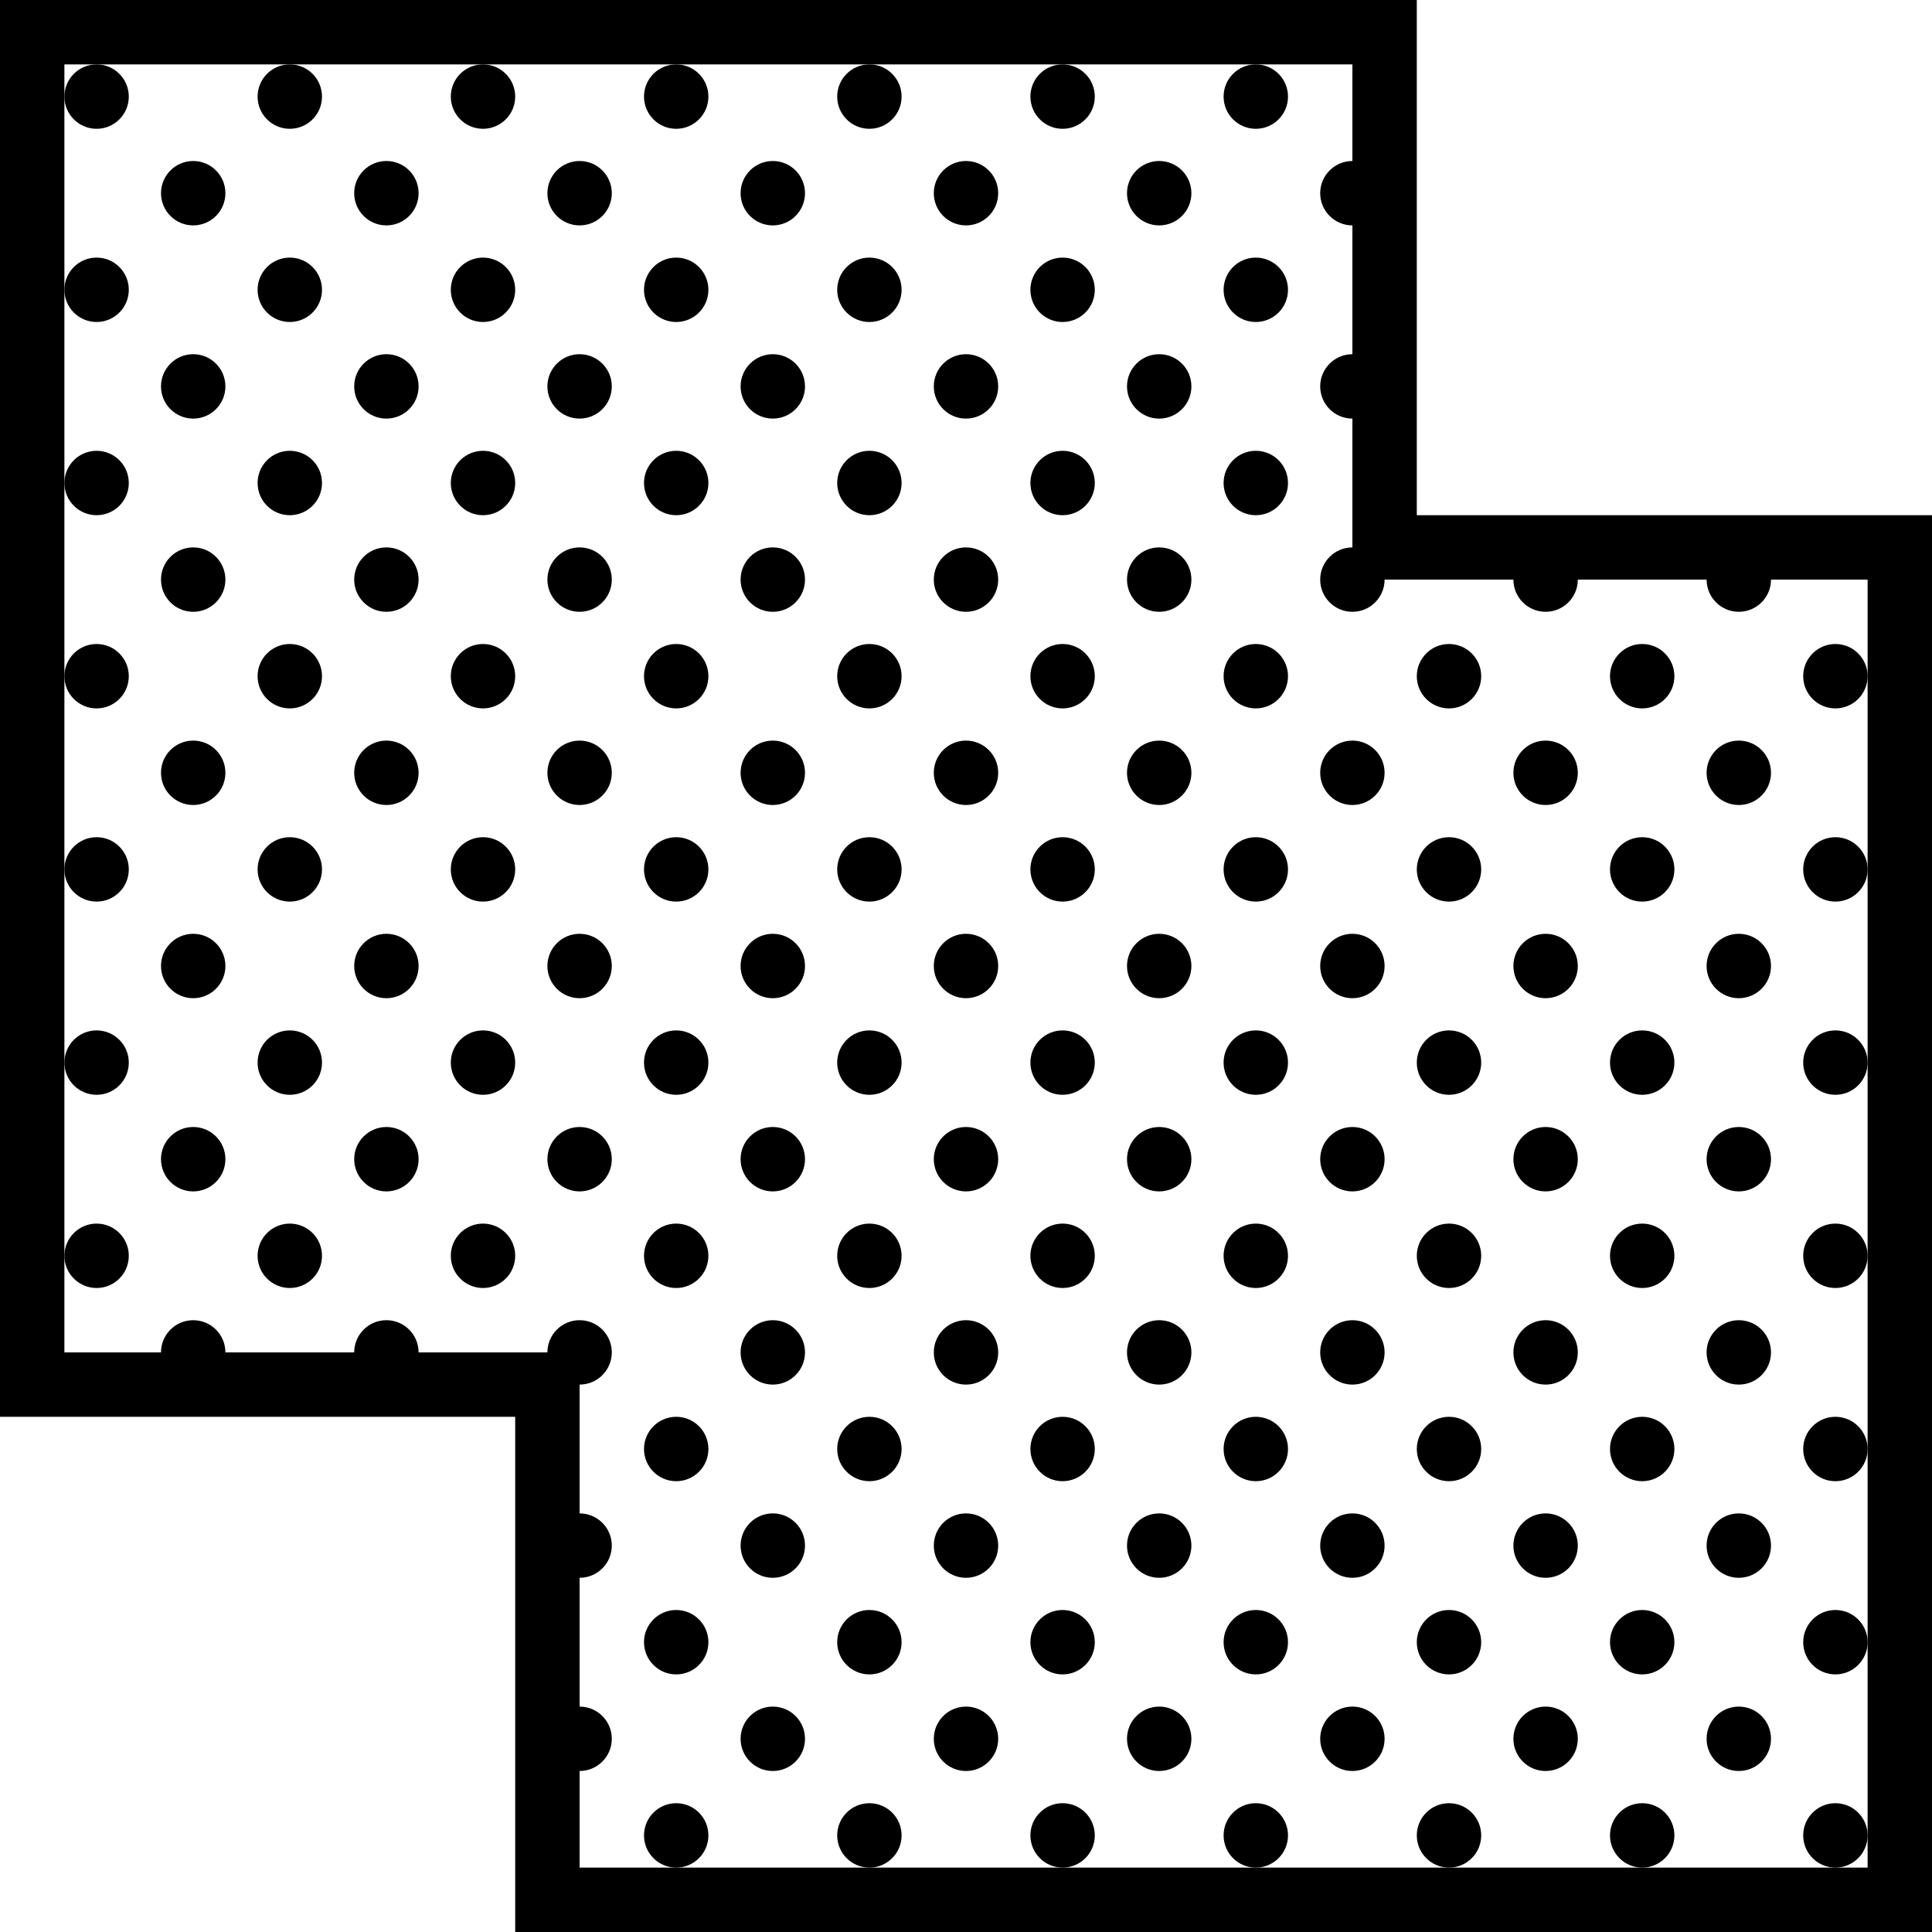 <?xml version="1.0" encoding="iso-8859-1"?>
<!-- Generator: Adobe Illustrator 18.0.0, SVG Export Plug-In . SVG Version: 6.00 Build 0)  -->
<!DOCTYPE svg PUBLIC "-//W3C//DTD SVG 1.1//EN" "http://www.w3.org/Graphics/SVG/1.1/DTD/svg11.dtd">
<svg version="1.1" id="Capa_1" xmlns="http://www.w3.org/2000/svg" xmlns:xlink="http://www.w3.org/1999/xlink" x="0px" y="0px"
	 viewBox="0 0 60 60" style="enable-background:new 0 0 60 60;" xml:space="preserve">
<g>
	<path d="M44,16V0H0v44h16v16h44V16H44z M58,21v6v6v6v6v6v6v1h-1h-6h-6h-6h-6h-6h-6h-3v-3c0.552,0,1-0.448,1-1c0-0.552-0.448-1-1-1
		v-4c0.552,0,1-0.448,1-1c0-0.552-0.448-1-1-1v-4c0.552,0,1-0.448,1-1c0-0.552-0.448-1-1-1s-1,0.448-1,1h-4c0-0.552-0.448-1-1-1
		s-1,0.448-1,1H7c0-0.552-0.448-1-1-1s-1,0.448-1,1H2v-3v-6v-6v-6v-6V9V3V2h1h6h6h6h6h6h6h3v3c-0.552,0-1,0.448-1,1
		c0,0.552,0.448,1,1,1v4c-0.552,0-1,0.448-1,1c0,0.552,0.448,1,1,1v4c-0.552,0-1,0.448-1,1c0,0.552,0.448,1,1,1s1-0.448,1-1h4
		c0,0.552,0.448,1,1,1s1-0.448,1-1h4c0,0.552,0.448,1,1,1s1-0.448,1-1h3V21z"/>
	<circle cx="3" cy="3" r="1"/>
	<circle cx="6" cy="6" r="1"/>
	<circle cx="12" cy="6" r="1"/>
	<circle cx="9" cy="3" r="1"/>
	<circle cx="3" cy="9" r="1"/>
	<circle cx="6" cy="12" r="1"/>
	<circle cx="12" cy="12" r="1"/>
	<circle cx="24" cy="12" r="1"/>
	<circle cx="9" cy="9" r="1"/>
	<circle cx="15" cy="3" r="1"/>
	<circle cx="18" cy="6" r="1"/>
	<circle cx="24" cy="6" r="1"/>
	<circle cx="21" cy="3" r="1"/>
	<circle cx="15" cy="9" r="1"/>
	<circle cx="18" cy="12" r="1"/>
	<circle cx="21" cy="9" r="1"/>
	<circle cx="27" cy="3" r="1"/>
	<circle cx="30" cy="6" r="1"/>
	<circle cx="36" cy="6" r="1"/>
	<circle cx="33" cy="3" r="1"/>
	<circle cx="27" cy="9" r="1"/>
	<circle cx="30" cy="12" r="1"/>
	<circle cx="36" cy="12" r="1"/>
	<circle cx="33" cy="9" r="1"/>
	<circle cx="39" cy="3" r="1"/>
	<circle cx="39" cy="9" r="1"/>
	<circle cx="3" cy="15" r="1"/>
	<circle cx="6" cy="18" r="1"/>
	<circle cx="12" cy="18" r="1"/>
	<circle cx="9" cy="15" r="1"/>
	<circle cx="3" cy="21" r="1"/>
	<circle cx="6" cy="24" r="1"/>
	<circle cx="12" cy="24" r="1"/>
	<circle cx="24" cy="24" r="1"/>
	<circle cx="9" cy="21" r="1"/>
	<circle cx="15" cy="15" r="1"/>
	<circle cx="18" cy="18" r="1"/>
	<circle cx="24" cy="18" r="1"/>
	<circle cx="21" cy="15" r="1"/>
	<circle cx="15" cy="21" r="1"/>
	<circle cx="18" cy="24" r="1"/>
	<circle cx="21" cy="21" r="1"/>
	<circle cx="27" cy="15" r="1"/>
	<circle cx="30" cy="18" r="1"/>
	<circle cx="36" cy="18" r="1"/>
	<circle cx="33" cy="15" r="1"/>
	<circle cx="27" cy="21" r="1"/>
	<circle cx="30" cy="24" r="1"/>
	<circle cx="36" cy="24" r="1"/>
	<circle cx="48" cy="24" r="1"/>
	<circle cx="33" cy="21" r="1"/>
	<circle cx="39" cy="15" r="1"/>
	<circle cx="39" cy="21" r="1"/>
	<circle cx="42" cy="24" r="1"/>
	<circle cx="45" cy="21" r="1"/>
	<circle cx="51" cy="21" r="1"/>
	<circle cx="54" cy="24" r="1"/>
	<circle cx="57" cy="21" r="1"/>
	<circle cx="3" cy="27" r="1"/>
	<circle cx="6" cy="30" r="1"/>
	<circle cx="12" cy="30" r="1"/>
	<circle cx="9" cy="27" r="1"/>
	<circle cx="3" cy="33" r="1"/>
	<circle cx="6" cy="36" r="1"/>
	<circle cx="12" cy="36" r="1"/>
	<circle cx="24" cy="36" r="1"/>
	<circle cx="9" cy="33" r="1"/>
	<circle cx="15" cy="27" r="1"/>
	<circle cx="18" cy="30" r="1"/>
	<circle cx="24" cy="30" r="1"/>
	<circle cx="21" cy="27" r="1"/>
	<circle cx="15" cy="33" r="1"/>
	<circle cx="18" cy="36" r="1"/>
	<circle cx="21" cy="33" r="1"/>
	<circle cx="27" cy="27" r="1"/>
	<circle cx="30" cy="30" r="1"/>
	<circle cx="36" cy="30" r="1"/>
	<circle cx="33" cy="27" r="1"/>
	<circle cx="27" cy="33" r="1"/>
	<circle cx="30" cy="36" r="1"/>
	<circle cx="36" cy="36" r="1"/>
	<circle cx="48" cy="36" r="1"/>
	<circle cx="33" cy="33" r="1"/>
	<circle cx="39" cy="27" r="1"/>
	<circle cx="42" cy="30" r="1"/>
	<circle cx="48" cy="30" r="1"/>
	<circle cx="45" cy="27" r="1"/>
	<circle cx="39" cy="33" r="1"/>
	<circle cx="42" cy="36" r="1"/>
	<circle cx="45" cy="33" r="1"/>
	<circle cx="51" cy="27" r="1"/>
	<circle cx="51" cy="33" r="1"/>
	<circle cx="54" cy="36" r="1"/>
	<circle cx="54" cy="30" r="1"/>
	<circle cx="57" cy="27" r="1"/>
	<circle cx="57" cy="33" r="1"/>
	<circle cx="3" cy="39" r="1"/>
	<circle cx="9" cy="39" r="1"/>
	<circle cx="24" cy="48" r="1"/>
	<circle cx="15" cy="39" r="1"/>
	<circle cx="24" cy="42" r="1"/>
	<circle cx="21" cy="39" r="1"/>
	<circle cx="21" cy="45" r="1"/>
	<circle cx="27" cy="39" r="1"/>
	<circle cx="30" cy="42" r="1"/>
	<circle cx="36" cy="42" r="1"/>
	<circle cx="33" cy="39" r="1"/>
	<circle cx="27" cy="45" r="1"/>
	<circle cx="30" cy="48" r="1"/>
	<circle cx="36" cy="48" r="1"/>
	<circle cx="48" cy="48" r="1"/>
	<circle cx="33" cy="45" r="1"/>
	<circle cx="39" cy="39" r="1"/>
	<circle cx="42" cy="42" r="1"/>
	<circle cx="48" cy="42" r="1"/>
	<circle cx="45" cy="39" r="1"/>
	<circle cx="39" cy="45" r="1"/>
	<circle cx="42" cy="48" r="1"/>
	<circle cx="45" cy="45" r="1"/>
	<circle cx="51" cy="39" r="1"/>
	<circle cx="51" cy="45" r="1"/>
	<circle cx="54" cy="48" r="1"/>
	<circle cx="54" cy="42" r="1"/>
	<circle cx="57" cy="39" r="1"/>
	<circle cx="57" cy="45" r="1"/>
	<circle cx="24" cy="54" r="1"/>
	<circle cx="21" cy="51" r="1"/>
	<circle cx="21" cy="57" r="1"/>
	<circle cx="27" cy="51" r="1"/>
	<circle cx="30" cy="54" r="1"/>
	<circle cx="36" cy="54" r="1"/>
	<circle cx="33" cy="51" r="1"/>
	<circle cx="27" cy="57" r="1"/>
	<circle cx="33" cy="57" r="1"/>
	<circle cx="39" cy="51" r="1"/>
	<circle cx="42" cy="54" r="1"/>
	<circle cx="48" cy="54" r="1"/>
	<circle cx="45" cy="51" r="1"/>
	<circle cx="39" cy="57" r="1"/>
	<circle cx="45" cy="57" r="1"/>
	<circle cx="51" cy="51" r="1"/>
	<circle cx="51" cy="57" r="1"/>
	<circle cx="54" cy="54" r="1"/>
	<circle cx="57" cy="51" r="1"/>
	<circle cx="57" cy="57" r="1"/>
</g>
<g>
</g>
<g>
</g>
<g>
</g>
<g>
</g>
<g>
</g>
<g>
</g>
<g>
</g>
<g>
</g>
<g>
</g>
<g>
</g>
<g>
</g>
<g>
</g>
<g>
</g>
<g>
</g>
<g>
</g>
</svg>
